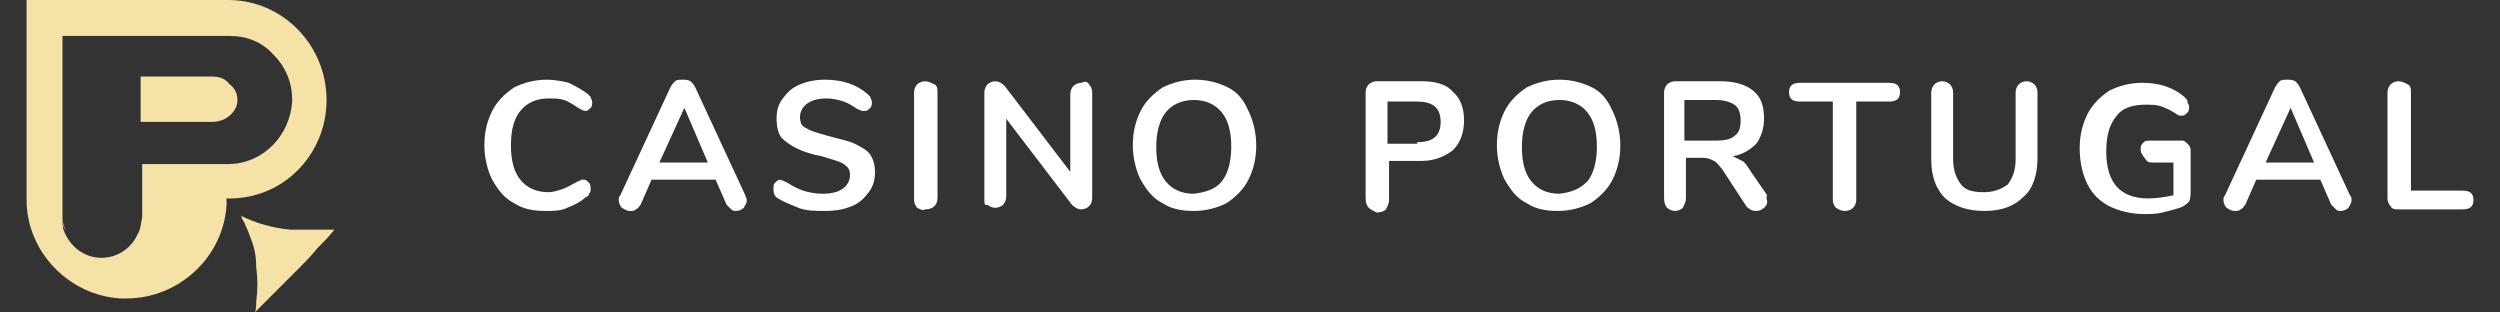<?xml version="1.0" encoding="utf-8"?>
<!-- Generator: Adobe Illustrator 22.1.0, SVG Export Plug-In . SVG Version: 6.00 Build 0)  -->
<svg version="1.1" id="Layer_1" xmlns="http://www.w3.org/2000/svg" xmlns:xlink="http://www.w3.org/1999/xlink" x="0px" y="0px"
	 viewBox="0 0 160 20" style="enable-background:new 0 0 160 20;" xml:space="preserve">
<rect x="0" y="0" width="160" height="20" fill="#333333" stroke="none"/>
<style type="text/css">
	.st0{fill:#FFFFFF;}
	.st1{fill:#F4E2A7;}
</style>
<g>
	<g>
		<path class="st0" d="M32.9,13c-0.6-0.3-1-0.8-1.4-1.5c-0.3-0.6-0.5-1.4-0.5-2.2c0-0.9,0.2-1.6,0.5-2.2c0.3-0.6,0.8-1.1,1.4-1.5
			c0.6-0.3,1.3-0.5,2.1-0.5c0.5,0,1,0.1,1.4,0.2c0.4,0.2,0.8,0.4,1.2,0.7c0.1,0.1,0.2,0.2,0.2,0.2c0,0.1,0.1,0.2,0.1,0.3
			c0,0.2,0,0.3-0.1,0.4c-0.1,0.1-0.2,0.2-0.3,0.2c-0.2,0-0.3-0.1-0.5-0.2c-0.3-0.2-0.6-0.4-0.9-0.5c-0.3-0.1-0.6-0.1-1-0.1
			c-0.8,0-1.4,0.3-1.8,0.8c-0.4,0.5-0.6,1.2-0.6,2.2c0,1,0.2,1.7,0.6,2.2c0.4,0.5,1,0.8,1.8,0.8c0.3,0,0.6-0.1,0.9-0.2
			c0.3-0.1,0.6-0.3,1-0.5c0.1,0,0.2-0.1,0.2-0.1c0.1,0,0.2,0,0.2,0c0.1,0,0.2,0.1,0.3,0.2c0.1,0.1,0.1,0.3,0.1,0.4
			c0,0.1,0,0.2-0.1,0.3c0,0.1-0.1,0.2-0.2,0.2c-0.3,0.3-0.7,0.5-1.2,0.7c-0.4,0.2-0.9,0.2-1.4,0.2C34.2,13.5,33.5,13.4,32.9,13z"/>
		<path class="st0" d="M47.8,12.8c0,0.2-0.1,0.3-0.2,0.5c-0.1,0.1-0.3,0.2-0.5,0.2c-0.1,0-0.2,0-0.3-0.1c-0.1-0.1-0.2-0.2-0.3-0.3
			l-0.7-1.6h-4.1L41,13.1c-0.1,0.1-0.1,0.2-0.3,0.3c-0.1,0.1-0.2,0.1-0.4,0.1c-0.2,0-0.3-0.1-0.5-0.2c-0.1-0.1-0.2-0.3-0.2-0.5
			c0-0.1,0-0.2,0.1-0.3l3.2-6.9c0.1-0.2,0.2-0.3,0.3-0.4c0.1-0.1,0.3-0.1,0.5-0.1c0.2,0,0.3,0,0.5,0.1c0.1,0.1,0.2,0.2,0.3,0.4
			l3.2,6.9C47.7,12.6,47.8,12.7,47.8,12.8z M42.2,10.4h3.1l-1.5-3.5L42.2,10.4z"/>
		<path class="st0" d="M51.1,13.3c-0.5-0.2-1-0.4-1.3-0.6c-0.2-0.1-0.3-0.3-0.3-0.6c0-0.2,0-0.3,0.1-0.4c0.1-0.1,0.2-0.2,0.3-0.2
			c0.1,0,0.3,0.1,0.5,0.2c0.3,0.2,0.7,0.4,1,0.5s0.8,0.2,1.2,0.2c0.6,0,1-0.1,1.3-0.3c0.3-0.2,0.5-0.5,0.5-0.9
			c0-0.3-0.1-0.5-0.4-0.7c-0.3-0.2-0.8-0.3-1.4-0.5C52,9.9,51.4,9.7,51,9.5c-0.4-0.2-0.7-0.4-1-0.7c-0.2-0.3-0.3-0.7-0.3-1.2
			c0-0.5,0.1-0.9,0.4-1.3c0.3-0.4,0.6-0.7,1.1-0.9c0.5-0.2,1-0.3,1.6-0.3c1.1,0,2,0.3,2.7,0.9c0.1,0.1,0.2,0.2,0.2,0.2
			c0,0.1,0.1,0.2,0.1,0.3c0,0.2,0,0.3-0.1,0.4c-0.1,0.1-0.2,0.2-0.3,0.2c-0.1,0-0.1,0-0.2,0c-0.1,0-0.2-0.1-0.3-0.1
			c-0.3-0.2-0.6-0.4-0.9-0.5s-0.7-0.2-1.1-0.2c-0.5,0-0.9,0.1-1.2,0.3c-0.3,0.2-0.5,0.5-0.5,0.9c0,0.3,0.1,0.6,0.4,0.7
			c0.3,0.2,0.7,0.3,1.4,0.5c0.7,0.2,1.3,0.3,1.7,0.5c0.4,0.2,0.8,0.4,1,0.7c0.2,0.3,0.3,0.7,0.3,1.1c0,0.5-0.1,0.9-0.4,1.3
			c-0.3,0.4-0.6,0.7-1.1,0.9s-1,0.3-1.7,0.3C52.2,13.5,51.6,13.5,51.1,13.3z"/>
		<path class="st0" d="M58.7,13.3c-0.1-0.1-0.2-0.3-0.2-0.5V5.9c0-0.2,0.1-0.4,0.2-0.5c0.1-0.1,0.3-0.2,0.5-0.2
			c0.2,0,0.4,0.1,0.6,0.2C60,5.5,60,5.7,60,5.9v6.8c0,0.2-0.1,0.4-0.2,0.5c-0.1,0.1-0.3,0.2-0.6,0.2C59.1,13.5,58.9,13.4,58.7,13.3z
			"/>
		<path class="st0" d="M69.7,5.4c0.1,0.1,0.2,0.3,0.2,0.5v6.8c0,0.2-0.1,0.4-0.2,0.5c-0.1,0.1-0.3,0.2-0.5,0.2
			c-0.2,0-0.4-0.1-0.6-0.3l-4.2-5.5v5c0,0.2-0.1,0.4-0.2,0.5c-0.1,0.1-0.3,0.2-0.5,0.2c-0.2,0-0.4-0.1-0.5-0.2
			C63,13.2,63,13,63,12.7V5.9c0-0.2,0.1-0.4,0.2-0.5c0.1-0.1,0.3-0.2,0.5-0.2c0.2,0,0.4,0.1,0.6,0.3l4.2,5.5v-5
			c0-0.2,0.1-0.4,0.2-0.5c0.1-0.1,0.3-0.2,0.5-0.2C69.4,5.2,69.6,5.2,69.7,5.4z"/>
		<path class="st0" d="M74.4,13c-0.6-0.3-1-0.8-1.4-1.5c-0.3-0.6-0.5-1.4-0.5-2.2c0-0.9,0.2-1.6,0.5-2.2c0.3-0.6,0.8-1.1,1.4-1.5
			c0.6-0.3,1.3-0.5,2.1-0.5c0.8,0,1.5,0.2,2.1,0.5c0.6,0.3,1,0.8,1.3,1.5c0.3,0.6,0.5,1.4,0.5,2.2c0,0.9-0.2,1.6-0.5,2.2
			c-0.3,0.6-0.8,1.1-1.4,1.5c-0.6,0.3-1.3,0.5-2.1,0.5C75.7,13.5,75,13.4,74.4,13z M78.2,11.6c0.4-0.5,0.6-1.3,0.6-2.2
			c0-1-0.2-1.7-0.6-2.2c-0.4-0.5-1-0.8-1.8-0.8c-0.8,0-1.4,0.3-1.8,0.8c-0.4,0.5-0.6,1.3-0.6,2.2c0,1,0.2,1.7,0.6,2.2
			c0.4,0.5,1,0.8,1.8,0.8C77.2,12.3,77.8,12.1,78.2,11.6z"/>
		<path class="st0" d="M87.6,13.3c-0.1-0.1-0.2-0.3-0.2-0.6V5.9c0-0.2,0.1-0.4,0.2-0.5c0.1-0.1,0.3-0.2,0.5-0.2h2.9
			c0.9,0,1.6,0.2,2,0.7c0.5,0.4,0.7,1.1,0.7,1.8S93.5,9.1,93,9.6c-0.5,0.4-1.2,0.7-2,0.7h-2.1v2.5c0,0.2-0.1,0.4-0.2,0.6
			c-0.1,0.1-0.3,0.2-0.6,0.2C87.9,13.5,87.7,13.4,87.6,13.3z M90.7,9.1c1,0,1.5-0.4,1.5-1.3s-0.5-1.3-1.5-1.3h-1.9v2.7H90.7z"/>
		<path class="st0" d="M97.7,13c-0.6-0.3-1-0.8-1.4-1.5c-0.3-0.6-0.5-1.4-0.5-2.2c0-0.9,0.2-1.6,0.5-2.2c0.3-0.6,0.8-1.1,1.4-1.5
			c0.6-0.3,1.3-0.5,2.1-0.5c0.8,0,1.5,0.2,2.1,0.5c0.6,0.3,1,0.8,1.3,1.5c0.3,0.6,0.5,1.4,0.5,2.2c0,0.9-0.2,1.6-0.5,2.2
			c-0.3,0.6-0.8,1.1-1.4,1.5c-0.6,0.3-1.3,0.5-2.1,0.5C99,13.5,98.3,13.4,97.7,13z M101.6,11.6c0.4-0.5,0.6-1.3,0.6-2.2
			c0-1-0.2-1.7-0.6-2.2c-0.4-0.5-1-0.8-1.8-0.8c-0.8,0-1.4,0.3-1.8,0.8c-0.4,0.5-0.6,1.3-0.6,2.2c0,1,0.2,1.7,0.6,2.2
			c0.4,0.5,1,0.8,1.8,0.8C100.6,12.3,101.1,12.1,101.6,11.6z"/>
		<path class="st0" d="M113.1,12.9c0,0.2-0.1,0.3-0.2,0.4c-0.1,0.1-0.3,0.2-0.5,0.2c-0.1,0-0.2,0-0.4-0.1c-0.1-0.1-0.2-0.1-0.3-0.3
			l-1.5-2.3c-0.2-0.2-0.3-0.4-0.5-0.5c-0.2-0.1-0.4-0.2-0.7-0.2h-1.1v2.6c0,0.2-0.1,0.4-0.2,0.6c-0.1,0.1-0.3,0.2-0.5,0.2
			c-0.2,0-0.4-0.1-0.5-0.2c-0.1-0.1-0.2-0.3-0.2-0.6V5.9c0-0.2,0.1-0.4,0.2-0.5c0.1-0.1,0.3-0.2,0.5-0.2h2.9c0.9,0,1.6,0.2,2.1,0.6
			c0.5,0.4,0.7,1,0.7,1.8c0,0.6-0.2,1.2-0.5,1.6c-0.4,0.4-0.9,0.7-1.5,0.8c0.2,0.1,0.4,0.2,0.6,0.3c0.2,0.1,0.3,0.3,0.5,0.6l1.1,1.6
			C113,12.6,113.1,12.8,113.1,12.9z M111,8.7c0.3-0.2,0.4-0.5,0.4-1c0-0.4-0.1-0.8-0.4-1c-0.3-0.2-0.7-0.3-1.2-0.3h-2V9h2
			C110.4,9,110.8,8.9,111,8.7z"/>
		<path class="st0" d="M117.5,13.3c-0.1-0.1-0.2-0.3-0.2-0.5V6.5h-2.1c-0.5,0-0.7-0.2-0.7-0.6c0-0.4,0.2-0.6,0.7-0.6h5.7
			c0.5,0,0.7,0.2,0.7,0.6c0,0.4-0.2,0.6-0.7,0.6h-2.1v6.3c0,0.2-0.1,0.4-0.2,0.5c-0.1,0.1-0.3,0.2-0.5,0.2
			C117.8,13.5,117.7,13.4,117.5,13.3z"/>
		<path class="st0" d="M124.5,12.7c-0.6-0.6-0.9-1.4-0.9-2.5V5.9c0-0.2,0.1-0.4,0.2-0.5s0.3-0.2,0.5-0.2c0.2,0,0.4,0.1,0.5,0.2
			c0.1,0.1,0.2,0.3,0.2,0.5v4.3c0,0.7,0.2,1.2,0.5,1.6c0.3,0.4,0.8,0.5,1.5,0.5c0.6,0,1.1-0.2,1.5-0.5c0.3-0.4,0.5-0.9,0.5-1.6V5.9
			c0-0.2,0.1-0.4,0.2-0.5s0.3-0.2,0.5-0.2c0.2,0,0.4,0.1,0.5,0.2c0.1,0.1,0.2,0.3,0.2,0.5v4.2c0,1.1-0.3,2-0.9,2.5
			c-0.6,0.6-1.4,0.9-2.5,0.9C125.9,13.5,125.1,13.2,124.5,12.7z"/>
		<path class="st0" d="M140,9.2c0.1,0.1,0.2,0.2,0.2,0.4v2.5c0,0.4,0,0.6-0.1,0.8c-0.1,0.1-0.3,0.3-0.6,0.4
			c-0.3,0.1-0.7,0.2-1.1,0.3s-0.8,0.1-1.2,0.1c-0.8,0-1.6-0.2-2.2-0.5c-0.6-0.3-1.1-0.8-1.4-1.4c-0.3-0.6-0.5-1.4-0.5-2.3
			c0-0.9,0.2-1.6,0.5-2.2c0.3-0.6,0.8-1.1,1.4-1.5c0.6-0.3,1.3-0.5,2.1-0.5c1.1,0,2,0.3,2.7,0.9c0.1,0.1,0.2,0.2,0.2,0.3
			c0,0.1,0.1,0.2,0.1,0.3c0,0.2,0,0.3-0.1,0.4c-0.1,0.1-0.2,0.2-0.3,0.2c-0.1,0-0.2,0-0.2,0c-0.1,0-0.2-0.1-0.2-0.1
			c-0.3-0.2-0.7-0.4-1-0.5c-0.3-0.1-0.6-0.1-1-0.1c-0.8,0-1.5,0.2-1.9,0.8c-0.4,0.5-0.6,1.2-0.6,2.2c0,2,0.9,3,2.7,3
			c0.5,0,1.1-0.1,1.6-0.2v-2.1h-1.3c-0.2,0-0.3,0-0.4-0.1C137,9.8,137,9.7,137,9.5s0.1-0.3,0.2-0.4c0.1-0.1,0.2-0.1,0.4-0.1h2.1
			C139.8,9,139.9,9.1,140,9.2z"/>
		<path class="st0" d="M150.5,12.8c0,0.2-0.1,0.3-0.2,0.5c-0.1,0.1-0.3,0.2-0.5,0.2c-0.1,0-0.2,0-0.3-0.1c-0.1-0.1-0.2-0.2-0.3-0.3
			l-0.7-1.6h-4.1l-0.7,1.6c-0.1,0.1-0.1,0.2-0.3,0.3c-0.1,0.1-0.2,0.1-0.4,0.1c-0.2,0-0.3-0.1-0.5-0.2c-0.1-0.1-0.2-0.3-0.2-0.5
			c0-0.1,0-0.2,0.1-0.3l3.2-6.9c0.1-0.2,0.2-0.3,0.3-0.4c0.1-0.1,0.3-0.1,0.5-0.1c0.2,0,0.3,0,0.5,0.1c0.1,0.1,0.2,0.2,0.3,0.4
			l3.2,6.9C150.5,12.6,150.5,12.7,150.5,12.8z M145,10.4h3.1l-1.5-3.5L145,10.4z"/>
		<path class="st0" d="M153,13.2c-0.1-0.1-0.2-0.3-0.2-0.5V5.9c0-0.2,0.1-0.4,0.2-0.5c0.1-0.1,0.3-0.2,0.5-0.2
			c0.2,0,0.4,0.1,0.6,0.2s0.2,0.3,0.2,0.5v6.3h3.3c0.5,0,0.7,0.2,0.7,0.6c0,0.4-0.2,0.6-0.7,0.6h-4.1
			C153.3,13.4,153.1,13.4,153,13.2z"/>
	</g>
	<g>
		<path class="st1" d="M7.1,16.8C7.1,16.8,7,16.8,7.1,16.8"/>
		<path class="st1" d="M15.2,6.4c0-0.4-0.2-0.8-0.5-1C14.4,5,14,4.9,13.6,4.9v0h0c0,0,0,0,0,0c0,0,0,0,0,0l0,0L9,4.9v2.9l4.6,0v0
			l0,0c0,0,0,0,0,0c0,0,0,0,0,0l0,0C14.5,7.8,15.2,7.1,15.2,6.4z"/>
		<path class="st1" d="M4,13.9c0,0.4,0.1,0.6,0.2,0.8C4,14.5,4,14.2,4,13.9L4,13.9z"/>
		<path class="st1" d="M9,13.9C9,14.3,9,14.7,8.8,15C9,14.7,9,14.4,9,13.9z"/>
		<path class="st1" d="M20.9,6.4c0-3.5-2.8-6.4-6.3-6.4c0,0,0,0,0,0l-0.1,0H1.7v12.8c0,3.3,2.7,6.1,6,6.3c0.1,0,0.3,0,0.4,0
			c3.3,0,6.2-2.6,6.4-6c0-0.1,0-0.2,0-0.4l0,0l0,0c0,0,0,0,0,0C18.1,12.8,20.9,9.9,20.9,6.4z M14.6,10.5L14.6,10.5L14.6,10.5
			L14.6,10.5c-1.6,0-2.3,0-3.7,0c0,0,0,0,0,0c-0.3,0-1.8,0-1.8,0c0,0.4,0,0.8,0,1.1c0,0.6,0,1.7,0,2.3c0,0,0,0,0,0c0,0,0,0,0,0
			C9,14.4,9,14.7,8.8,15c-0.4,0.9-1.3,1.5-2.3,1.5c-1.1,0-2-0.7-2.4-1.7C4,14.6,4,14.3,4,13.9v0V2.3h10.5l0.1,0l0,0l0,0
			c0,0,0,0,0.1,0c1.1,0,2.1,0.4,2.8,1.2c0.8,0.8,1.2,1.8,1.2,2.9C18.6,8.7,16.8,10.5,14.6,10.5z"/>
		<path class="st1" d="M21.2,14.7c-0.2,0-0.3,0-0.5,0c-0.3,0-0.7,0-1,0c-0.4,0-0.7,0-1.1,0c-1.1-0.1-2.2-0.4-3.2-0.9
			c0,0,0.1,0.1,0.1,0.2c0,0.1,0.1,0.1,0.1,0.2c0.1,0.1,0.1,0.3,0.2,0.4c0.1,0.3,0.2,0.5,0.3,0.8c0.2,0.5,0.3,1.1,0.3,1.7
			c0.1,0.9,0.1,1.3,0,2.2c0,0.1,0,0.6-0.1,0.7c0.1-0.1,0.2-0.2,0.3-0.3c0.1-0.1,0.2-0.2,0.3-0.3c0.2-0.2,0.4-0.4,0.6-0.6
			c0.4-0.4,0.8-0.8,1.2-1.2c0.1-0.1,0.2-0.2,0.3-0.3c0.5-0.5,0.9-0.9,1.3-1.4c0.4-0.4,0.7-0.7,1.1-1.2
			C21.4,14.7,21.3,14.7,21.2,14.7z"/>
		<polygon class="st1" points="9,13.9 9,13.9 9,13.9 9,13.9 		"/>
	</g>
</g>
</svg>
